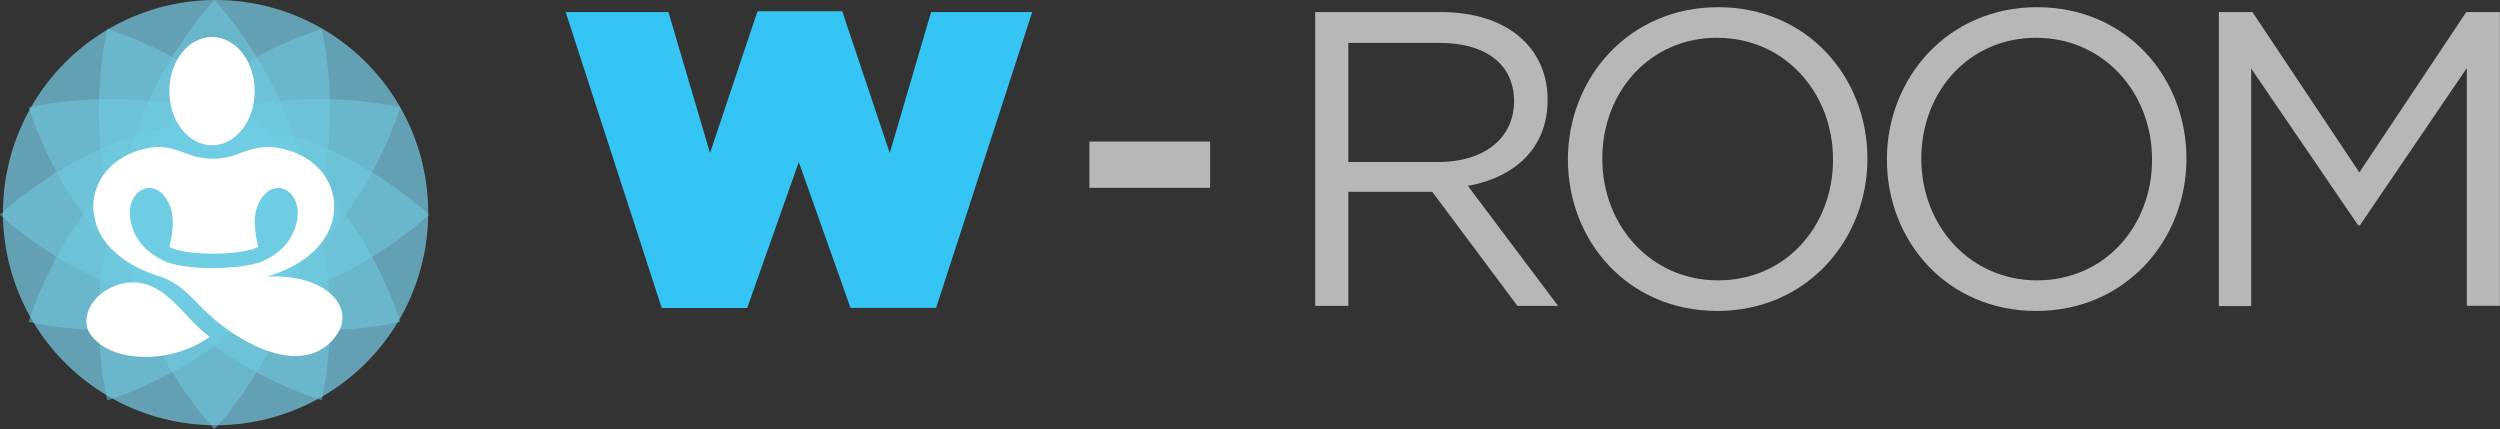 <svg xmlns="http://www.w3.org/2000/svg" viewBox="0 0 841.89 144.5"><rect x="0" y="0" width="841.89" height="144.5" fill="#333333" stroke="none"/><defs><style>.cls-1{isolation:isolate;}.cls-2{fill:#7ad1ec;opacity:0.69;}.cls-3{fill:#71cee4;opacity:0.5;mix-blend-mode:multiply;}.cls-4{fill:#fff;}.cls-5{fill:#35c5f4;}.cls-6{fill:#b7b7b7;}</style></defs><g class="cls-1"><g id="Layer_1" data-name="Layer 1"><path class="cls-2" d="M1,71.52A71.6,71.6,0,1,0,72.62-.07,71.68,71.68,0,0,0,1,71.52Z" transform="translate(0 0.07)"/><path class="cls-3" d="M103.14,72.22c0,39.88-30.92,72.21-30.92,72.21S41.3,112.1,41.3,72.22,72.22,0,72.22,0,103.14,32.33,103.14,72.22Z" transform="translate(0 0.07)"/><path class="cls-3" d="M99,56.75c19.94,34.55,9.33,78,9.33,78S65.38,122.22,45.44,87.68s-9.33-78-9.33-78S79.06,22.22,99,56.75Z" transform="translate(0 0.07)"/><path class="cls-3" d="M87.68,45.44c34.55,19.94,47.08,62.88,47.08,62.88S91.3,118.93,56.76,99,9.67,36.11,9.67,36.11,53.14,25.5,87.68,45.44Z" transform="translate(0 0.07)"/><path class="cls-3" d="M72.22,41.3c39.89,0,72.22,30.92,72.22,30.92s-32.33,30.92-72.22,30.92S0,72.22,0,72.22,32.34,41.3,72.22,41.3Z" transform="translate(0 0.07)"/><path class="cls-3" d="M56.76,45.44c34.54-19.94,78-9.33,78-9.33S122.23,79.05,87.68,99s-78,9.33-78,9.33S22.22,65.38,56.76,45.44Z" transform="translate(0 0.07)"/><path class="cls-3" d="M45.44,56.75C65.38,22.22,108.33,9.68,108.33,9.68s10.61,43.45-9.33,78-62.89,47.08-62.89,47.08S25.5,91.3,45.44,56.75Z" transform="translate(0 0.07)"/><ellipse class="cls-4" cx="71.4" cy="30.69" rx="14.37" ry="18.24"/><path class="cls-4" d="M77.92,111.79c14.86,10,28.87,11.24,35.84.32,5.52-8.66-3.75-20.1-23.88-19,14.61-4.43,22.65-13.34,22.65-23.65,0-8.34-5.63-15.87-15.12-18.81-7.07-2.19-11.34-1.15-17.16,1.08a22.91,22.91,0,0,1-16.89.09c-6.37-2.32-9.68-3.38-16.8-1.17-9.48,2.94-15.12,10.47-15.12,18.81,0,10.31,8.05,19.22,22.67,23.65C64.46,97,65.5,103.44,77.92,111.79ZM99.86,75C98.6,80.12,95.22,85,87.92,88.13c-7.44,2.64-24.51,2.88-31.87,0C48.76,85,45.37,80.12,44.12,75,41.57,64.53,51.64,58.47,56.66,68c2.22,4.22,1.73,9.14.37,15.06.34.17.7.34,1.09.51,6.4,2.5,21.26,2.29,27.74,0,.38-.17.75-.34,1.09-.51-1.36-5.92-1.86-10.84.37-15.06C92.34,58.47,102.41,64.53,99.86,75Z" transform="translate(0 0.07)"/><path class="cls-4" d="M41,95.45c-10.21,2.66-14,11.61-10.82,16.66,6.64,10.39,27.6,10.55,40.47,1.24C61.37,106.91,55.09,92.34,41,95.45Z" transform="translate(0 0.07)"/><path class="cls-5" d="M190.49,4H225.1l14,47.47,16-47.75h28.53l16,47.75L313.55,4H347.6l-32.36,99.61H286.42L269,54.49l-17.38,49.16H222.84Z" transform="translate(0 0.07)"/><path class="cls-6" d="M511,102.94,482.31,64.51H454.06v38.43H442.9V4h42.52c21.76,0,35.75,11.73,35.75,29.54,0,16.52-11.31,26.14-26.85,29l30.38,40.4ZM484.57,14.36H454.06V54.49h30.37c14.83,0,25.43-7.63,25.43-20.49C509.86,21.71,500.54,14.36,484.57,14.36Z" transform="translate(0 0.07)"/><path class="cls-6" d="M578.29,104.64c-30.09,0-50.29-23.59-50.29-51S548.48,2.35,578.58,2.35s50.29,23.6,50.29,51S608.39,104.64,578.29,104.64Zm0-92c-22.6,0-38.71,18.09-38.71,40.7s16.39,41,39,41,38.7-18.09,38.7-40.69S600.9,12.66,578.29,12.66Z" transform="translate(0 0.07)"/><path class="cls-6" d="M685.72,104.64c-30.1,0-50.3-23.59-50.3-51S655.9,2.35,686,2.35s50.3,23.6,50.3,51S715.81,104.64,685.72,104.64Zm0-92c-22.61,0-38.71,18.09-38.71,40.7s16.39,41,39,41,38.71-18.09,38.71-40.69S708.32,12.66,685.72,12.66Z" transform="translate(0 0.07)"/><path class="cls-6" d="M794.7,75.82h-.56L758.1,23v80H747.22V4h11.31l36,54,36-54h11.31v98.9H830.72V22.84Z" transform="translate(0 0.07)"/><rect class="cls-6" x="366.86" y="47.67" width="40.65" height="15.58"/></g></g></svg>